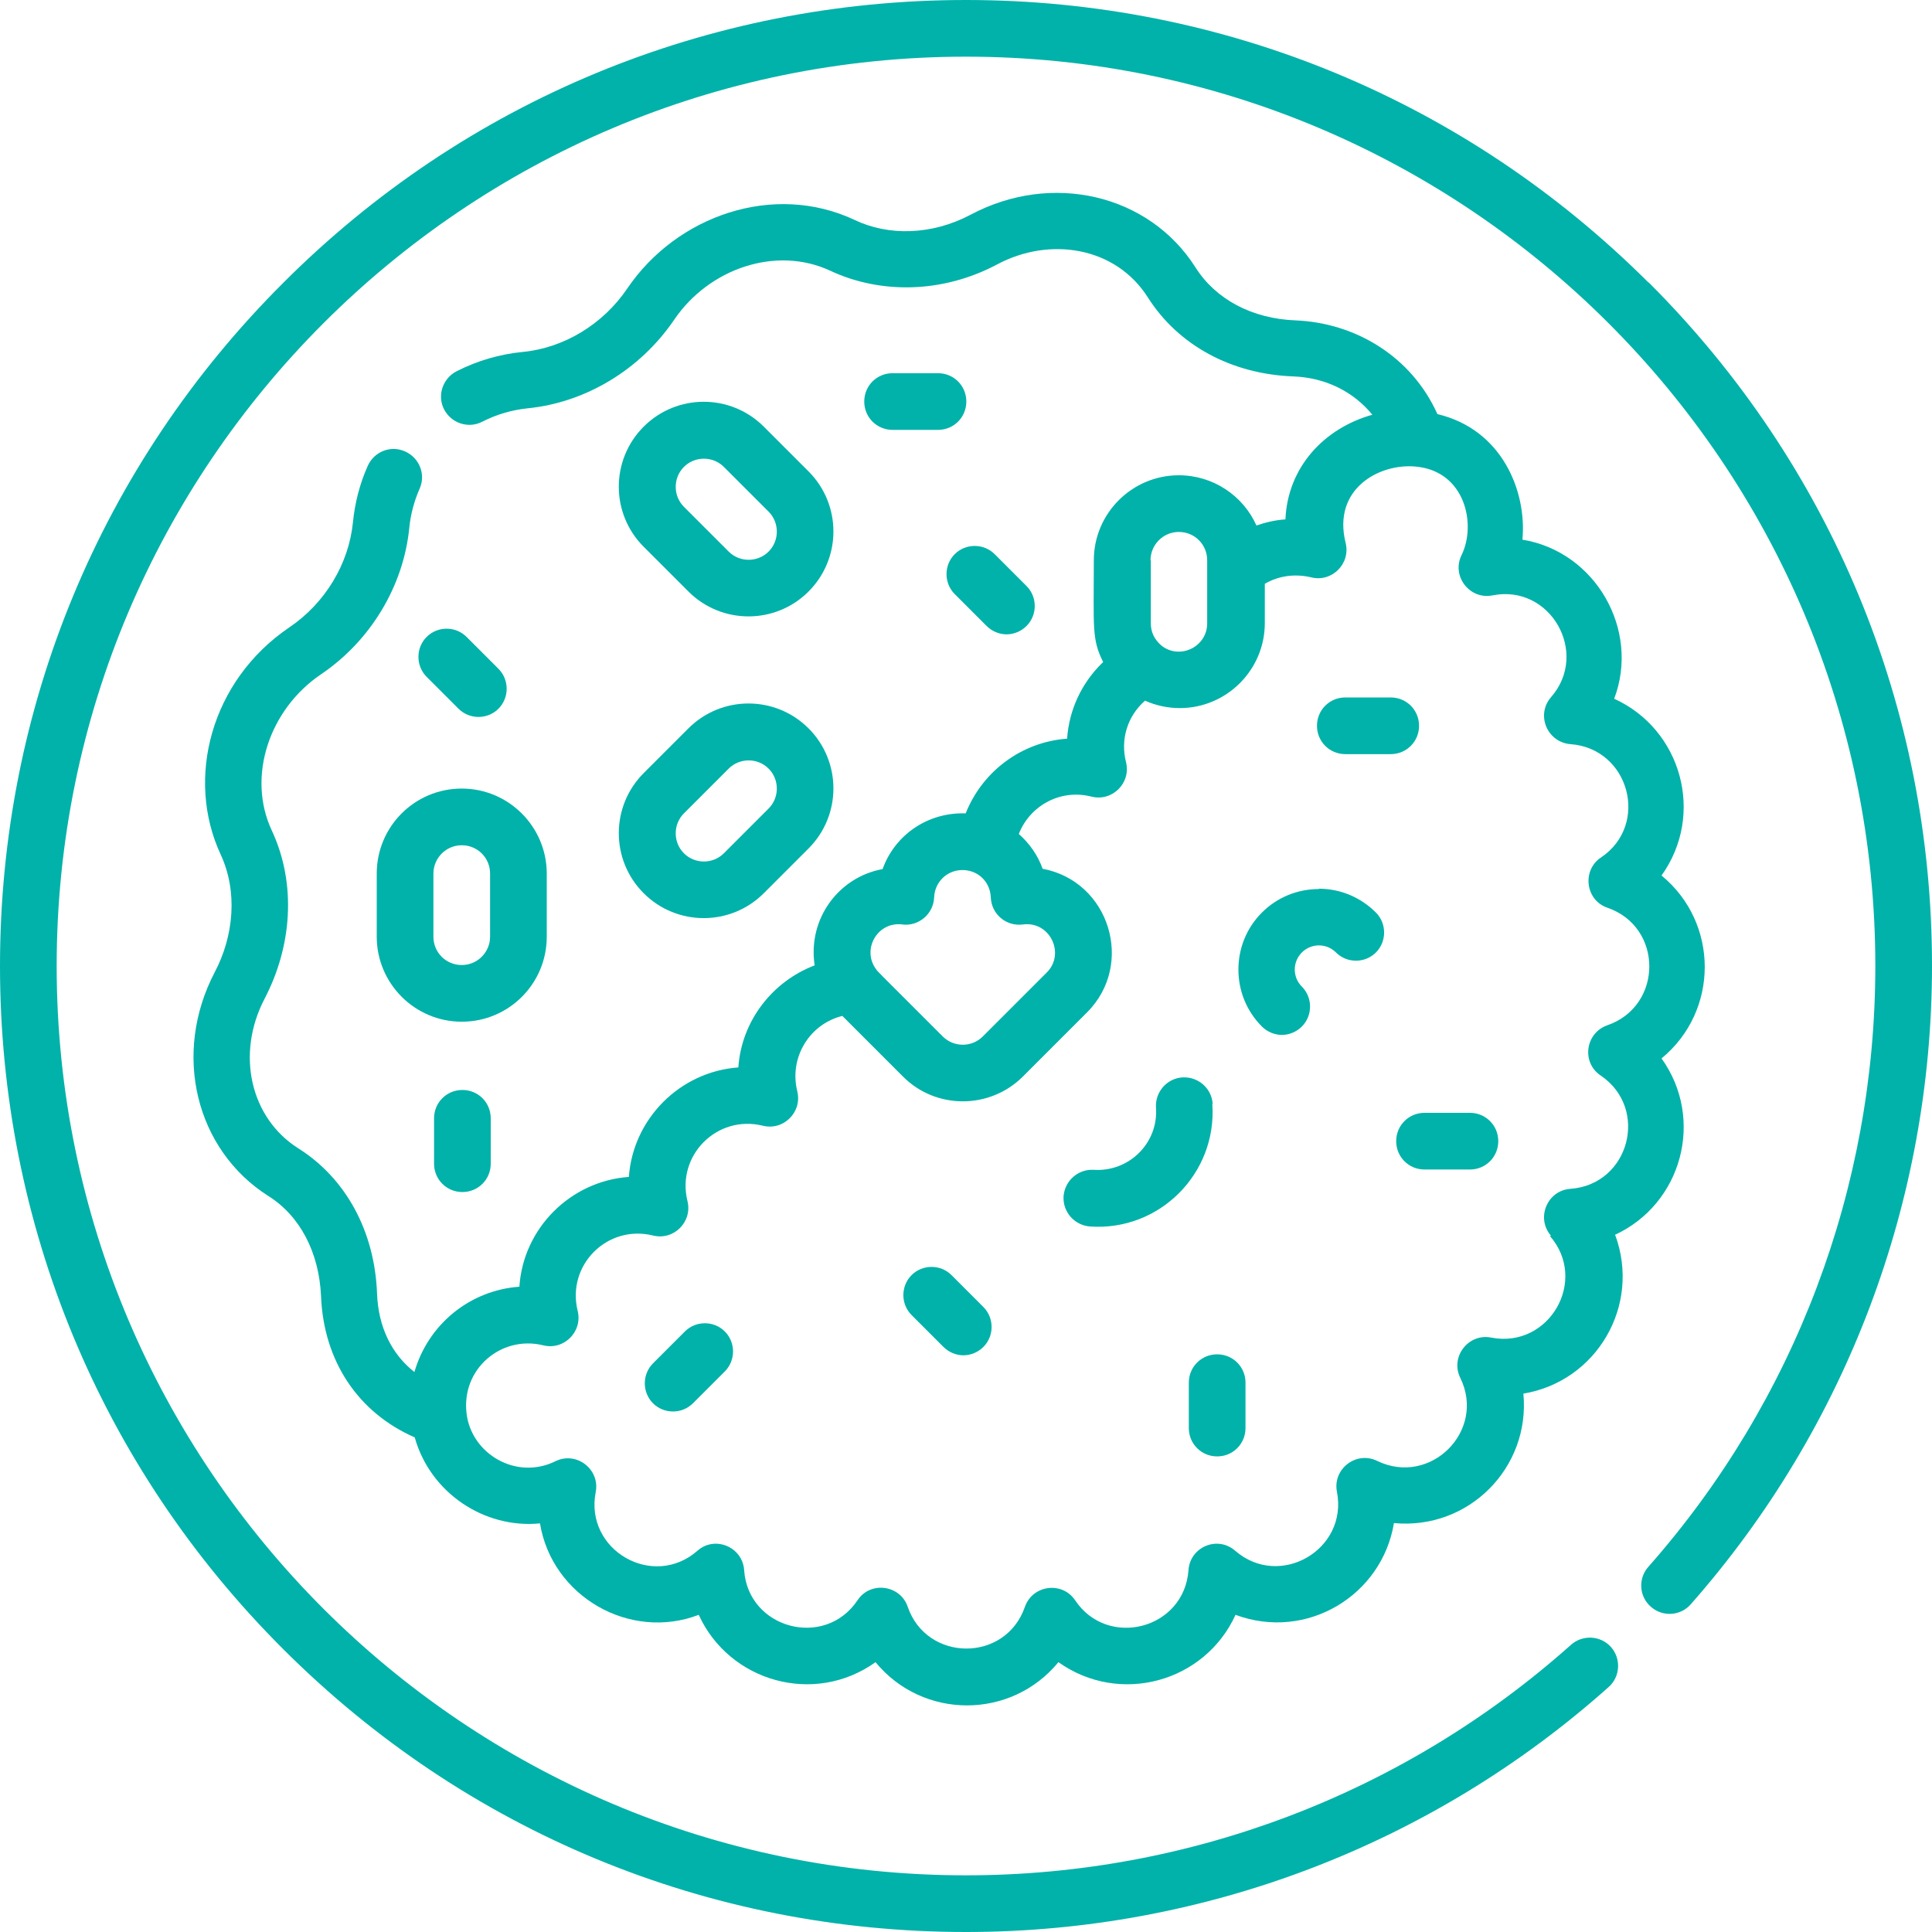<?xml version="1.0" encoding="UTF-8"?>
<svg id="Layer_1" data-name="Layer 1" xmlns="http://www.w3.org/2000/svg" viewBox="0 0 60 60">
  <defs>
    <style>
      .cls-1 {
        fill: #00b2a9;
        stroke-width: 0px;
      }
    </style>
  </defs>
  <path class="cls-1" d="m51.2,8.78C45.53,3.12,38,0,30,0S14.45,3.12,8.79,8.79C3.12,14.45,0,21.99,0,30s3.12,15.55,8.79,21.21c5.67,5.67,13.2,8.79,21.21,8.79,7.37,0,14.46-2.7,19.96-7.61.36-.32.39-.88.07-1.24-.32-.36-.88-.39-1.24-.07-5.18,4.62-11.85,7.16-18.79,7.16-15.57,0-28.24-12.67-28.24-28.24S14.43,1.76,30,1.76s28.24,12.67,28.24,28.24c0,6.88-2.5,13.51-7.05,18.66-.32.36-.29.92.08,1.24.36.32.92.29,1.24-.08,4.83-5.48,7.49-12.52,7.49-19.83,0-8.02-3.13-15.56-8.8-21.22Z"/>
  <path class="cls-1" d="m25.11,14.64l-1.39-1.39c-1.03-1.03-2.7-1.03-3.73,0-1.03,1.03-1.03,2.7,0,3.73l1.39,1.39c1.03,1.03,2.7,1.03,3.73,0,1.03-1.03,1.03-2.7,0-3.73h0Zm-1.24,2.49c-.34.34-.9.34-1.24,0l-1.39-1.39c-.34-.34-.34-.9,0-1.24.34-.34.9-.34,1.24,0l1.39,1.39c.34.34.34.9,0,1.24Z"/>
  <path class="cls-1" d="m21.38,22.62l-1.39,1.39c-1.03,1.03-1.03,2.7,0,3.73,1.03,1.03,2.7,1.03,3.73,0l1.39-1.39c1.03-1.03,1.03-2.7,0-3.73-1.03-1.03-2.7-1.03-3.73,0h0Zm2.49,2.49l-1.39,1.39c-.34.34-.9.34-1.24,0-.34-.34-.34-.9,0-1.24l1.39-1.39c.34-.34.9-.34,1.24,0,.34.34.34.9,0,1.24Z"/>
  <path class="cls-1" d="m16.98,29.09v-1.96c0-1.45-1.18-2.64-2.64-2.64s-2.64,1.18-2.64,2.64v1.96c0,1.45,1.18,2.64,2.64,2.64s2.64-1.18,2.64-2.64Zm-1.76,0c0,.48-.39.88-.88.88s-.88-.39-.88-.88v-1.96c0-.48.39-.88.88-.88s.88.39.88.88v1.96Z"/>
  <path class="cls-1" d="m29.13,11.59h-1.41c-.49,0-.88.39-.88.88s.39.88.88.88h1.41c.49,0,.88-.39.88-.88s-.39-.88-.88-.88Z"/>
  <path class="cls-1" d="m29.65,18.45l.99.99c.17.17.4.26.62.26s.45-.09.62-.26c.34-.34.34-.9,0-1.24l-.99-.99c-.34-.34-.9-.34-1.24,0-.34.34-.34.9,0,1.24h0Z"/>
  <path class="cls-1" d="m14.49,19.78c-.34-.34-.9-.34-1.24,0-.34.34-.34.9,0,1.24l.99.99c.34.34.9.34,1.24,0,.34-.34.34-.9,0-1.24l-.99-.99Z"/>
  <path class="cls-1" d="m13.48,34.73v1.41c0,.49.39.88.88.88s.88-.39.88-.88v-1.41c0-.49-.39-.88-.88-.88s-.88.39-.88.88Z"/>
  <path class="cls-1" d="m21.27,41.35l-.99.99c-.34.34-.34.9,0,1.24s.9.34,1.24,0l.99-.99c.34-.34.34-.9,0-1.24-.34-.34-.9-.34-1.24,0Z"/>
  <path class="cls-1" d="m44.07,22.54c0-.49-.39-.88-.88-.88h-1.41c-.49,0-.88.39-.88.88s.39.88.88.88h1.41c.49,0,.88-.39.88-.88Z"/>
  <path class="cls-1" d="m45.65,34.56h-1.41c-.49,0-.88.39-.88.88s.39.88.88.88h1.41c.49,0,.88-.39.88-.88s-.39-.88-.88-.88Z"/>
  <path class="cls-1" d="m37.8,42.06c-.49,0-.88.39-.88.88v1.41c0,.49.39.88.88.88s.88-.39.88-.88v-1.41c0-.49-.39-.88-.88-.88Z"/>
  <path class="cls-1" d="m50.13,38.36c2.11-.96,2.82-3.61,1.47-5.49,1.79-1.47,1.79-4.21,0-5.68,1.36-1.9.62-4.54-1.47-5.49.81-2.14-.58-4.57-2.85-4.94.14-1.49-.62-3.42-2.64-3.9-.8-1.78-2.53-2.83-4.4-2.91-1.35-.05-2.48-.65-3.11-1.64-1.45-2.29-4.48-2.98-6.99-1.64-1.21.64-2.56.66-3.6.16-2.51-1.18-5.52-.14-7.06,2.13-.75,1.11-1.97,1.85-3.25,1.97-.71.07-1.4.27-2.05.6-.43.22-.61.75-.39,1.18.22.43.75.61,1.18.39.45-.23.93-.37,1.42-.42,1.8-.18,3.49-1.2,4.54-2.74,1.08-1.6,3.17-2.32,4.86-1.53,1.54.72,3.47.71,5.18-.2,1.63-.87,3.68-.55,4.68,1.03.94,1.48,2.59,2.38,4.52,2.45,1,.04,1.86.47,2.45,1.19-1.5.42-2.63,1.63-2.7,3.25-.31.02-.61.09-.9.19-.41-.92-1.34-1.56-2.41-1.56-1.45,0-2.64,1.18-2.64,2.64,0,2.08-.07,2.45.29,3.16-.67.64-1.06,1.49-1.12,2.38-1.39.1-2.62.99-3.15,2.32-1.18-.04-2.2.67-2.58,1.73-1.37.25-2.33,1.55-2.11,2.99-1.31.5-2.27,1.72-2.37,3.17-1.81.13-3.27,1.59-3.4,3.4-1.81.13-3.28,1.59-3.4,3.41-1.53.11-2.83,1.16-3.26,2.65-.71-.56-1.12-1.4-1.16-2.43-.07-1.94-.97-3.59-2.45-4.52-1.47-.93-1.95-2.91-1.04-4.65.84-1.61,1-3.55.22-5.22-.78-1.67-.08-3.76,1.53-4.85,1.54-1.04,2.56-2.74,2.74-4.54.04-.42.15-.83.32-1.22.2-.44,0-.96-.45-1.16-.44-.2-.96,0-1.16.45-.25.56-.4,1.15-.46,1.76-.13,1.28-.86,2.5-1.97,3.25-2.45,1.66-3.23,4.7-2.14,7.05.54,1.16.41,2.54-.18,3.66-1.33,2.54-.59,5.52,1.66,6.95.99.62,1.58,1.76,1.64,3.11.08,2.02,1.15,3.62,2.91,4.39.48,1.72,2.16,2.84,3.89,2.67.37,2.27,2.79,3.66,4.93,2.84.95,2.08,3.59,2.83,5.49,1.47,1.47,1.79,4.21,1.79,5.68,0,1.9,1.35,4.54.63,5.5-1.47,2.21.82,4.55-.6,4.92-2.85,2.31.22,4.24-1.71,4.02-4.02,2.28-.38,3.66-2.74,2.85-4.93Zm-14.4-20.96c0-.48.39-.88.88-.88s.88.39.88.88v1.96c0,.73-.85,1.14-1.42.69-.23-.2-.33-.43-.33-.69v-1.96Zm-7.72,11.31c.51.07.98-.32,1-.84.02-.48.4-.85.88-.85s.86.36.88.85c.02.52.48.91,1,.84.84-.11,1.32.91.74,1.49l-1.99,1.99c-.34.34-.9.34-1.24,0-2.2-2.2-1.99-1.98-2.08-2.1-.44-.61.05-1.48.83-1.38h0Zm20.12,9.67c1.21,1.38-.02,3.51-1.82,3.16-.71-.14-1.28.6-.96,1.25.81,1.65-.93,3.38-2.58,2.58-.65-.32-1.39.25-1.25.96.35,1.8-1.78,3.03-3.16,1.83-.55-.48-1.4-.12-1.45.6-.13,1.84-2.51,2.45-3.52.94-.4-.6-1.32-.48-1.56.2-.6,1.74-3.05,1.72-3.64,0-.23-.68-1.16-.81-1.56-.2-1.02,1.52-3.4.88-3.52-.94-.05-.72-.91-1.08-1.45-.6-1.38,1.21-3.51-.02-3.16-1.82.14-.71-.6-1.28-1.25-.96-1.22.6-2.61-.23-2.76-1.48-.17-1.39,1.08-2.44,2.38-2.12.64.16,1.23-.42,1.07-1.07-.35-1.42.92-2.69,2.34-2.34.64.16,1.23-.42,1.07-1.07-.35-1.42.92-2.69,2.34-2.34.64.16,1.23-.42,1.07-1.07-.26-1.06.39-2.09,1.4-2.34l1.88,1.88c1.02,1.03,2.7,1.03,3.73,0l1.99-1.99c1.49-1.49.7-4.07-1.38-4.46-.15-.42-.41-.79-.74-1.08.34-.87,1.28-1.41,2.26-1.16.64.16,1.23-.42,1.07-1.07-.18-.7.04-1.43.59-1.91.34.15.7.23,1.08.23,1.45,0,2.64-1.18,2.64-2.64v-1.22c.43-.25.94-.32,1.44-.2.64.16,1.23-.42,1.07-1.07-.42-1.68,1.05-2.48,2.18-2.37,1.53.14,1.89,1.79,1.42,2.75-.32.65.25,1.39.96,1.25,1.8-.36,3.02,1.79,1.82,3.16-.48.55-.12,1.4.6,1.46,1.83.13,2.47,2.5.95,3.52-.6.4-.48,1.33.2,1.56,1.74.6,1.73,3.05,0,3.65-.69.24-.81,1.16-.21,1.56,1.52,1.03.89,3.39-.94,3.52-.72.05-1.08.91-.6,1.46h0Z"/>
  <path class="cls-1" d="m29.55,39.6c-.34-.34-.9-.34-1.24,0-.34.34-.34.9,0,1.24l.99.99c.17.17.4.26.62.26s.45-.09.62-.26c.34-.34.34-.9,0-1.24l-.99-.99Z"/>
  <path class="cls-1" d="m37.66,34.28c-.03-.48-.45-.85-.94-.82-.48.03-.85.45-.82.94.08,1.09-.83,2-1.93,1.93-.48-.03-.9.33-.94.82-.03.48.33.9.82.94,2.16.15,3.95-1.65,3.8-3.8Z"/>
  <path class="cls-1" d="m40.96,27.61c-.67,0-1.3.26-1.77.73-.47.47-.73,1.1-.73,1.77s.26,1.3.73,1.77c.17.17.4.26.62.26s.45-.09.62-.26c.34-.34.34-.9,0-1.24-.14-.14-.22-.33-.22-.53s.08-.39.22-.53c.14-.14.33-.22.53-.22s.39.08.53.22c.34.34.9.34,1.24,0,.34-.34.34-.9,0-1.24-.47-.47-1.1-.74-1.77-.74h0Z"/>
</svg>